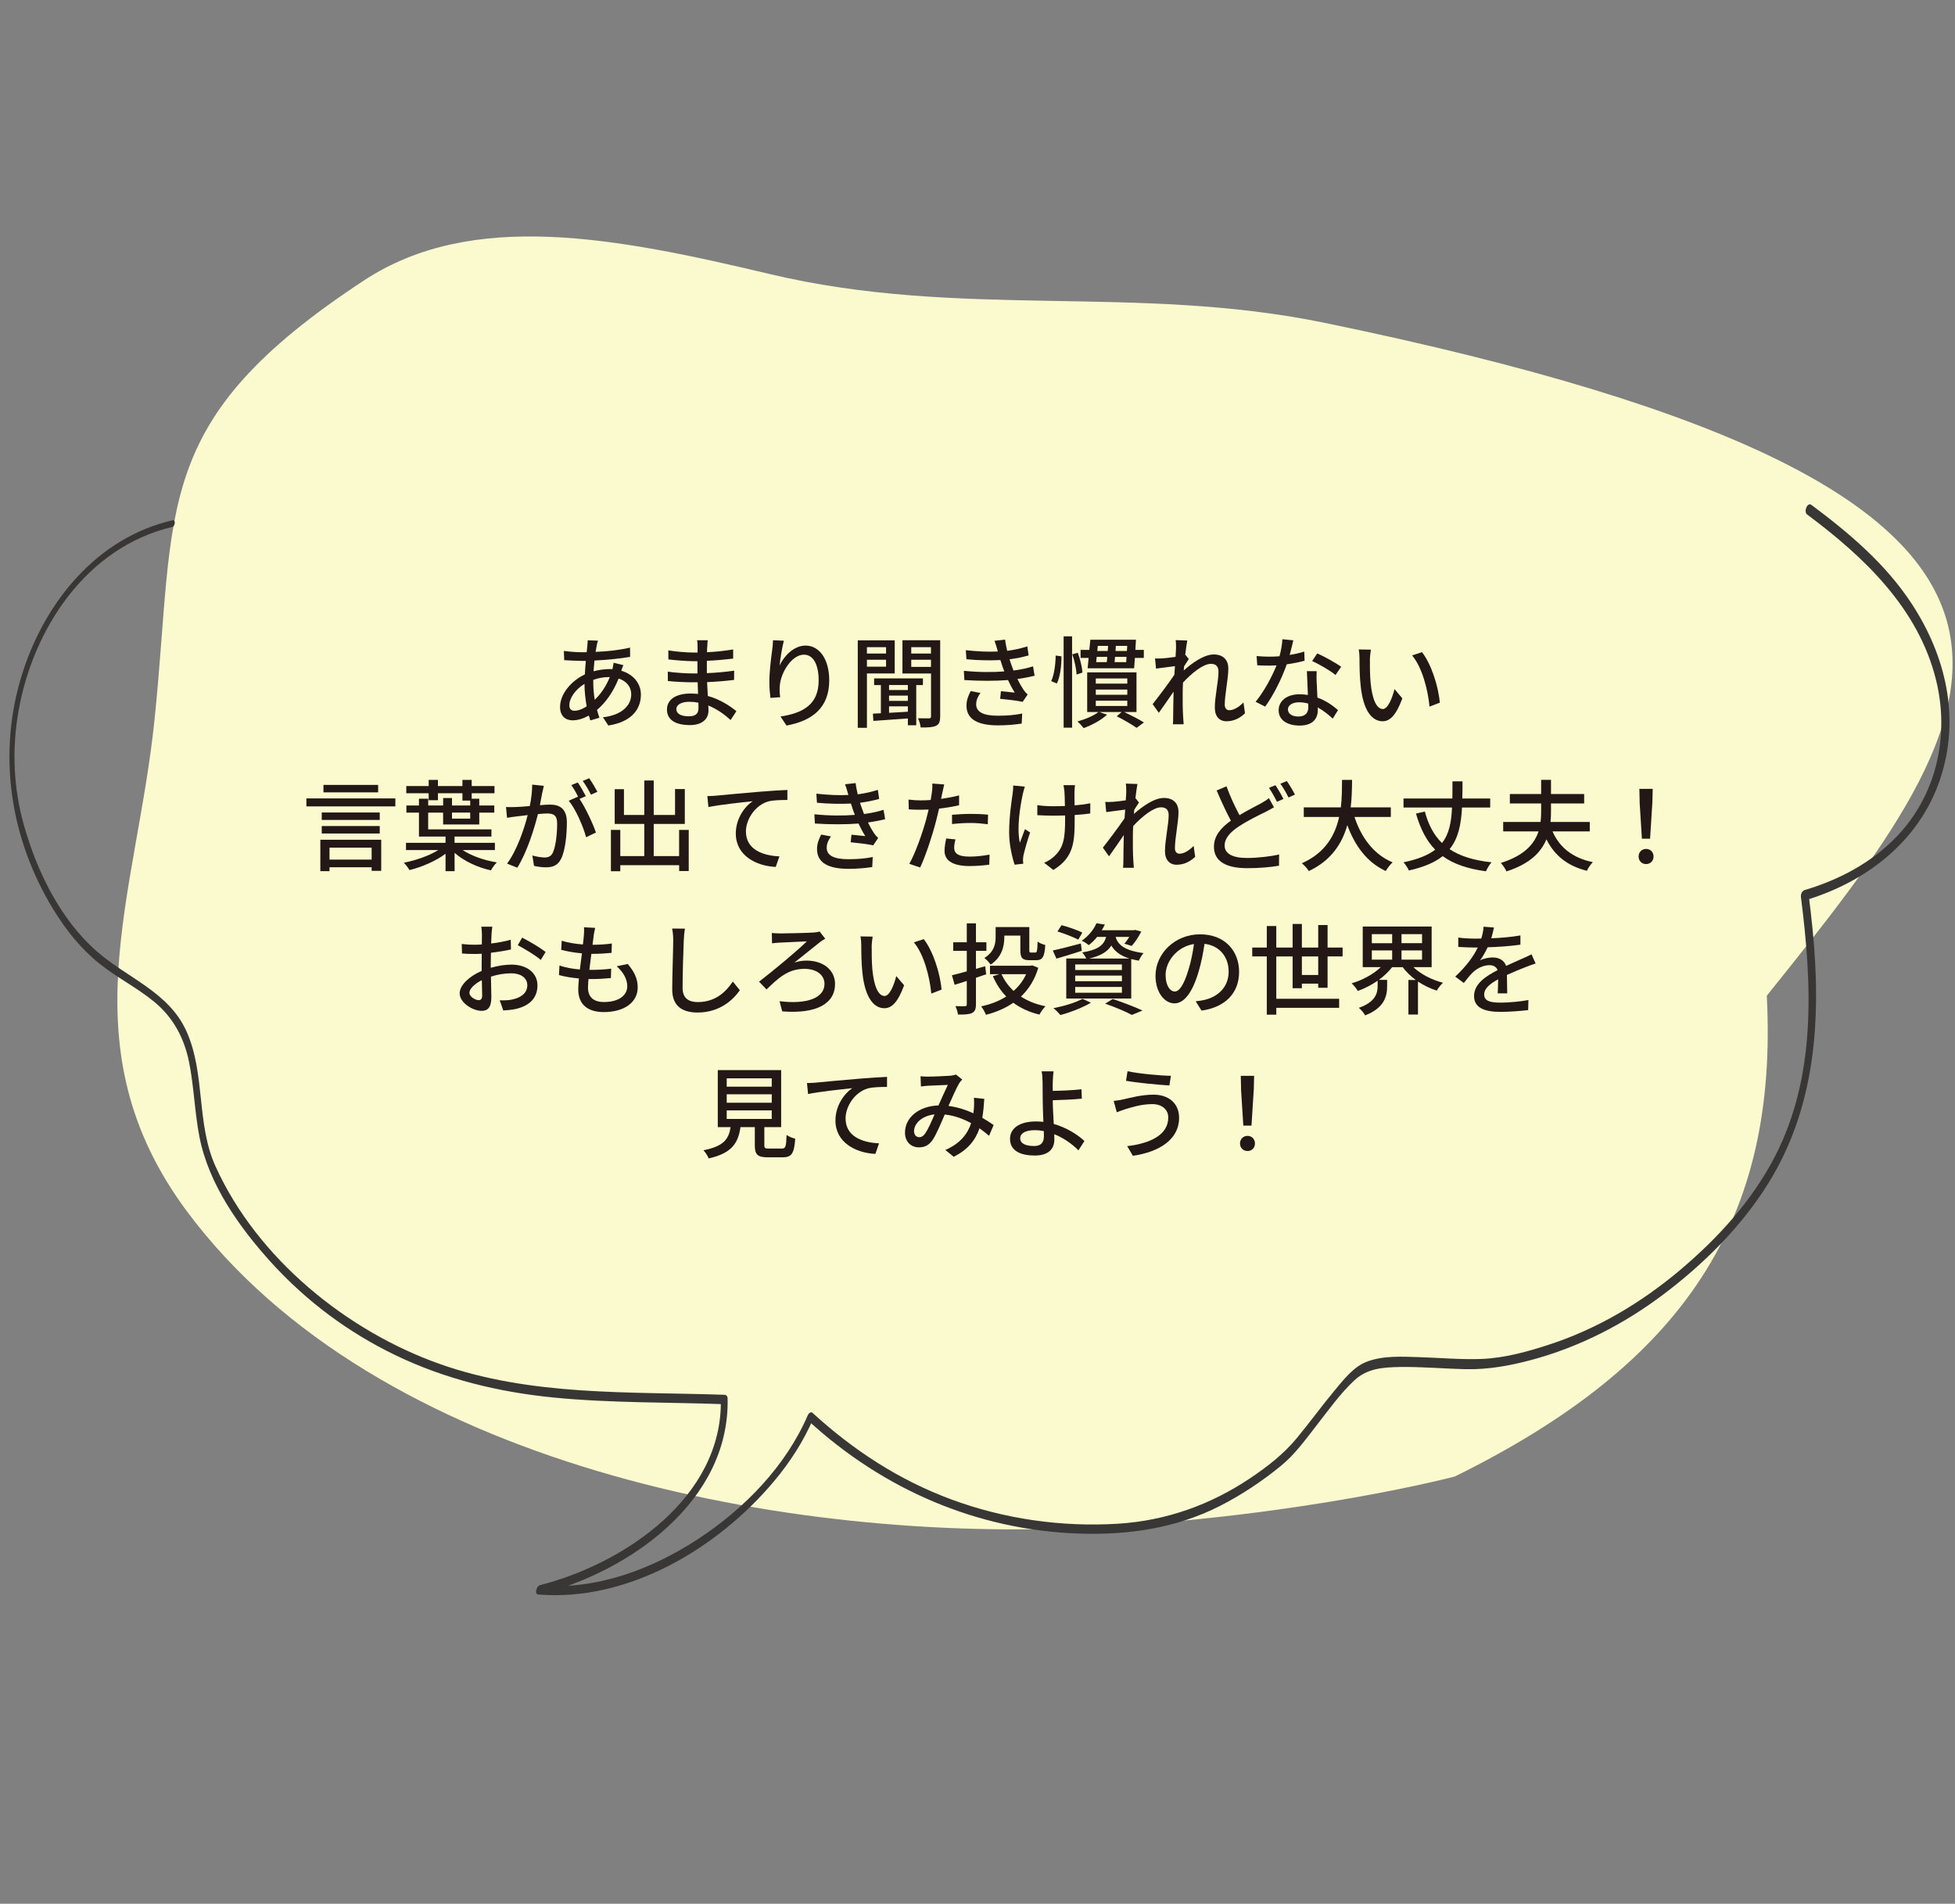 <?xml version="1.0" encoding="UTF-8"?><svg id="_レイヤー_1" xmlns="http://www.w3.org/2000/svg" viewBox="0 0 490.48 477.66"><rect x="0" y="0" width="490.48" height="477.66" fill="#808080" stroke="none"/><path d="M274.66,383.2c-76.52,4.15-180.17-15.3-227.74-79.24-30.59-41.12-12.66-79.1-8.11-123.77,5.42-53.17-1.25-74.54,52.53-109.84,27.12-17.8,63.06-10.79,101.77-1.59,47.91,11.39,91.7,2.45,139.21,12.24,209.63,43.2,168.75,96.89,110.94,168.83,2.91,55.88-20.24,92.05-78.28,120.64,0,0-37.11,9.84-90.32,12.73Z" style="fill:#fbf9ce; stroke-width:0px;"/><path d="M43.33,130.53c-18.94,4.36-31.95,20.36-37.67,38.26-6.43,20.08-3.23,41.48,7.73,59.41,3.13,5.12,6.93,9.9,11.64,13.65,4.36,3.48,9.41,5.99,13.71,9.55,4.75,3.93,7.47,9.06,8.69,15.06s1.4,12.55,2.6,18.75c2.31,11.93,10.06,22.8,18.08,31.63,8.77,9.64,19.21,17.44,30.94,23.11,12.57,6.08,26.09,9.36,39.95,10.71,14.16,1.39,28.42,1.15,42.63,1.66l-.78-1.07c.4,24.42-24.14,41.05-45.44,46.5-.76.2-1.45,2.23-.36,2.32,22.56,1.88,45.12-11.66,59.19-28.47,3.96-4.73,7.33-9.95,9.78-15.61l-1.14.55c18.75,17.18,42.18,27.34,67.68,28.24,12.32.44,24.44-1.29,35.52-6.93,5.41-2.76,10.58-6.21,15.28-10.05,3.45-2.81,6.16-6.58,8.88-10.07,3.03-3.88,5.94-8.01,9.55-11.39,3.23-3.02,7.26-3.28,11.52-3.35,5.52-.08,11.03.44,16.55.55s10.94-.87,16.35-2.32c12.05-3.24,23.21-8.97,33.15-16.47,10.13-7.65,19.44-16.9,26.19-27.7,12.05-19.27,13.38-41.58,11.22-63.66-.3-3.09-.66-6.17-1.05-9.25l-1.02,1.81c15.37-4.55,28.76-14.78,34.01-30.34s1.38-31.15-7.04-44.05c-6.55-10.04-15.67-17.76-25.19-24.86-1.06-.79-2.03,1.69-1.1,2.39,14.32,10.67,27.91,23.56,32.34,41.51,3.45,13.98.16,28.92-9.96,39.39-6.25,6.47-14.34,10.76-22.91,13.3-.75.22-1.12,1.06-1.02,1.81,2.78,21.91,3.9,44.83-6.52,65.05-5.76,11.17-14.4,20.61-23.97,28.65-9.63,8.09-20.57,14.6-32.56,18.53-5.46,1.79-11.33,3.42-17.1,3.64-5.17.2-10.35-.29-15.51-.45-4.31-.13-9.2-.44-13.31,1.16-3.35,1.3-5.85,4.59-8.08,7.26-3.23,3.88-6.19,7.98-9.41,11.87-3.38,4.08-7.39,7.18-11.79,10.13-9.99,6.68-21.08,10.62-33.1,11.37-14.1.88-28.52-1.18-41.77-6.08s-24.68-12.43-34.88-21.75c-.42-.38-.99.2-1.14.55-5.54,12.84-15.92,23.49-27.51,31.09-11.58,7.59-25.53,12.86-39.55,11.66l-.36,2.32c22.56-5.72,47.73-23.31,47.28-49.07,0-.53-.17-1.05-.78-1.07-24.02-.82-48.57.4-71.58-7.78s-45.58-26.25-56.13-49.56c-4.84-10.69-2.49-23.13-7.25-33.8-4.44-9.96-14.9-13.4-22.6-20.19-9.12-8.03-14.91-19.96-18.18-31.48-2.64-9.29-3.07-18.97-1.43-28.49,3.6-20.87,17.05-41.35,38.63-46.45.72-.17.9-1.86.1-1.67h0Z" style="fill:#383736; stroke-width:0px;"/><path d="M149.72,161.91c-.1.47-.2,1.05-.3,1.65,3.12-.12,6-.45,8.65-1.07l.02,2.32c-2.52.45-5.87.77-8.95.92-.08.85-.15,1.77-.23,2.7,1.32-.35,2.75-.55,4-.55.25,0,.5,0,.73.03.12-.45.25-1.2.3-1.62l2.45.6c-.15.32-.35.95-.52,1.4,3.02.9,4.92,3.17,4.92,6,0,3.57-2.22,6.82-8.17,7.75l-1.35-2.07c4.65-.52,7.1-2.9,7.1-5.77,0-1.75-1.1-3.3-3.17-3.95-1.37,3.47-3.4,6.2-5.42,7.87.18.7.4,1.35.6,1.97l-2.27.67c-.12-.38-.25-.77-.38-1.22-1.3.72-2.72,1.2-4.07,1.2-1.72,0-3.15-1.05-3.15-3.35,0-3.22,2.75-6.55,6.22-8.17.05-1.15.15-2.32.25-3.4h-1.23c-1.17,0-3.12-.12-4.2-.18l-.08-2.32c.88.15,3.07.33,4.35.33h1.37c.05-.62.12-1.17.17-1.67.05-.45.08-.97.08-1.32l2.57.08c-.12.37-.22.82-.3,1.2ZM144.17,178.33c.85,0,1.92-.38,3.02-1.1-.32-1.77-.55-3.8-.55-5.65-2.22,1.35-3.8,3.55-3.8,5.35,0,.92.42,1.4,1.32,1.4ZM149.22,175.58c1.45-1.42,2.8-3.25,3.77-5.7h-.18c-1.52,0-2.87.3-3.97.7v.6c0,1.6.15,3.05.37,4.4Z" style="fill:#231815; stroke-width:0px;"/><path d="M177.42,162.33c-.02.3-.02.77-.05,1.32,2.15-.1,4.35-.33,6.57-.7v2.3c-1.85.22-4.17.45-6.6.55v3.1c2.47-.1,4.67-.32,6.85-.62l-.02,2.32c-2.3.27-4.37.45-6.77.55.05,1.15.12,2.35.18,3.47,3.25.9,5.72,2.65,7.17,3.82l-1.45,2.22c-1.42-1.3-3.32-2.72-5.6-3.65.03.52.05.95.05,1.3,0,1.9-1.38,3.62-4.65,3.62-3.75,0-5.77-1.4-5.77-3.9s2.22-4.02,5.95-4.02c.65,0,1.25.05,1.85.1-.02-.97-.07-2-.1-2.92h-1.37c-1.6,0-4.37-.12-6.1-.32l-.02-2.35c1.7.27,4.65.45,6.17.45h1.27v-3.07h-1.02c-1.65,0-4.65-.25-6.27-.45l-.02-2.27c1.67.3,4.67.55,6.27.55h1.07v-1.52c0-.42-.02-1.17-.12-1.57h2.67c-.05.45-.1,1-.12,1.7ZM172.77,179.73c1.4,0,2.47-.42,2.47-2.02,0-.35,0-.85-.02-1.4-.73-.15-1.5-.23-2.27-.23-2.12,0-3.27.82-3.27,1.82,0,1.07.95,1.82,3.1,1.82Z" style="fill:#231815; stroke-width:0px;"/><path d="M195.6,166.93c1.1-2.27,3.5-4.95,6.52-4.95,3.4,0,5.92,3.35,5.92,8.72,0,6.97-4.35,10.17-10.72,11.35l-1.5-2.27c5.47-.85,9.57-2.87,9.57-9.07,0-3.9-1.32-6.45-3.7-6.45-3.05,0-5.82,4.5-6.05,7.8-.08.82-.08,1.67.1,2.87l-2.45.18c-.12-.95-.27-2.4-.27-4.05,0-2.35.4-5.77.72-8.05.12-.85.18-1.67.2-2.37l2.72.12c-.42,1.57-.92,4.6-1.07,6.17Z" style="fill:#231815; stroke-width:0px;"/><path d="M217.5,168.96v13.65h-2.3v-21.94h9.27v8.3h-6.97ZM217.5,162.38v1.6h4.8v-1.6h-4.8ZM222.3,167.28v-1.75h-4.8v1.75h4.8ZM229.87,171.88v10.1h-2.1v-1.72c-3.15.23-6.3.45-8.65.62l-.12-1.82c.6-.02,1.27-.05,2-.1v-7.07h-1.7v-1.67h12.25v1.67h-1.67ZM227.77,171.88h-4.72v1.25h4.72v-1.25ZM227.77,174.53h-4.72v1.32h4.72v-1.32ZM223.05,178.85c1.5-.08,3.1-.18,4.72-.27v-1.35h-4.72v1.62ZM235.87,179.78c0,1.25-.23,1.92-1.02,2.32-.8.38-2.02.45-3.87.42-.05-.62-.35-1.67-.67-2.3,1.2.02,2.42.02,2.8.02.35-.02.47-.15.47-.5v-10.75h-7.17v-8.35h9.47v19.12ZM228.62,162.38v1.6h4.95v-1.6h-4.95ZM233.57,167.33v-1.8h-4.95v1.8h4.95Z" style="fill:#231815; stroke-width:0px;"/><path d="M249.5,160.78l2.67-.3c.1.92.3,1.87.52,2.82,1.75-.23,3.45-.6,5.05-1.12l.33,2.27c-1.4.4-3.1.75-4.8.97.17.52.33,1.02.5,1.47.15.42.33.88.5,1.35,2.05-.25,3.7-.67,4.9-1.05l.4,2.35c-1.2.3-2.67.6-4.32.82.47.97,1,1.9,1.55,2.72.3.45.62.8,1.02,1.17l-1.25,1.85c-1.4-.32-3.9-.6-5.65-.77l.2-1.9c1.2.12,2.7.27,3.47.35-.65-1.02-1.22-2.1-1.7-3.15-3.05.25-7.12.25-10.95,0l-.12-2.32c3.75.38,7.32.38,10.15.15-.15-.38-.3-.75-.42-1.1-.22-.65-.4-1.23-.57-1.75-2.4.12-5.4.1-8.52-.2l-.15-2.27c2.97.32,5.7.45,8.05.32-.03-.07-.05-.15-.08-.22-.22-.8-.47-1.65-.78-2.47ZM244.9,176.68c0,1.97,1.8,2.9,5.45,2.9,2.35,0,4.3-.17,6.1-.55l-.12,2.52c-1.75.27-3.85.45-5.95.45-4.95,0-7.85-1.47-7.9-4.85-.02-1.5.47-2.62,1.05-3.75l2.45.47c-.6.85-1.07,1.72-1.07,2.8Z" style="fill:#231815; stroke-width:0px;"/><path d="M266.3,164.68c.02,2.25-.3,5.1-1.15,6.82l-1.42-.6c.75-1.55,1.1-4.27,1.12-6.42l1.45.2ZM266.85,159.66h2.12v22.92h-2.12v-22.92ZM270.4,163.78c.62,1.65,1.1,3.72,1.17,4.97l-1.47.5c-.05-1.3-.5-3.42-1.08-5.07l1.38-.4ZM282.05,178.65c1.77.85,3.75,1.87,4.95,2.62l-1.85,1.35c-1.15-.8-3.15-2-4.97-2.9l1.22-1.07h-5.62l1.95.67c-1.45,1.38-3.82,2.62-5.85,3.37-.35-.45-1.1-1.3-1.57-1.67,1.97-.55,4.05-1.4,5.27-2.37h-2.82v-9.95h12.37v9.95h-3.07ZM273.12,165.08h-2.02v-2.02h2.2l.25-2.55h11.45l-.15,2.55h2.12v2.02h-2.25l-.18,2.6h-11.67l.25-2.6ZM274.92,171.53h7.9v-1.3h-7.9v1.3ZM274.92,174.33h7.9v-1.32h-7.9v1.32ZM274.92,177.13h7.9v-1.32h-7.9v1.32ZM275.02,166.13h2.65c.05-.4.1-.85.12-1.32h-2.65l-.12,1.32ZM275.42,162.06l-.12,1.27h2.62c.02-.42.05-.85.08-1.27h-2.58ZM282.55,166.13l.07-1.32h-2.87c-.05.48-.1.92-.12,1.32h2.92ZM282.8,162.06h-2.85l-.08,1.27h2.85l.08-1.27Z" style="fill:#231815; stroke-width:0px;"/><path d="M294.97,160.61l2.9.1c-.12.65-.33,1.97-.52,3.62l.07-.02.83,1.05c-.3.45-.77,1.17-1.17,1.8-.02.35-.05.7-.1,1.07,1.97-1.77,5.05-4.02,7.52-4.02s3.67,1.45,3.67,3.52c0,2.52-.9,6.55-.9,9.12,0,.75.38,1.35,1.15,1.35,1.07,0,2.32-.7,3.55-1.95l.38,2.72c-1.27,1.22-2.8,2-4.65,2-1.75,0-2.92-1.2-2.92-3.42,0-2.75.92-6.67.92-9.02,0-1.37-.7-1.97-1.9-1.97-1.95,0-4.82,2.35-7,4.7-.05.9-.08,1.77-.08,2.55,0,2.17-.03,3.95.12,6.22.02.45.08,1.17.12,1.7h-2.7c.05-.52.07-1.25.07-1.65.03-2.35.03-3.77.1-6.55-1.17,1.72-2.65,3.87-3.7,5.32l-1.55-2.17c1.38-1.75,4.1-5.35,5.45-7.37.05-.72.1-1.45.15-2.17-1.17.15-3.25.42-4.75.62l-.25-2.55c.62.03,1.15.03,1.88-.02.77-.05,2.07-.2,3.27-.38.07-1.07.12-1.9.12-2.17,0-.65,0-1.35-.1-2.02Z" style="fill:#231815; stroke-width:0px;"/><path d="M323.55,164.33c1.27-.2,2.52-.48,3.67-.85l.08,2.3c-1.25.35-2.8.67-4.47.9-1.22,3.52-3.4,7.87-5.42,10.62l-2.4-1.22c2.05-2.45,4.12-6.3,5.25-9.12-.62.03-1.22.05-1.83.05-.95,0-2-.02-3-.08l-.17-2.32c.97.1,2.17.15,3.17.15.83,0,1.7-.02,2.58-.1.37-1.4.67-2.95.72-4.27l2.75.27c-.2.88-.55,2.27-.92,3.67ZM330.35,171.33c.02.82.1,2.27.17,3.7,2.15.77,3.9,2.02,5.17,3.15l-1.33,2.12c-.97-.9-2.25-1.97-3.75-2.8v.7c0,2.12-1.27,3.85-4.57,3.85-2.9,0-5.25-1.25-5.25-3.85,0-2.35,2.12-4,5.22-4,.75,0,1.45.07,2.12.17-.07-1.97-.2-4.32-.25-5.97h2.45c-.05,1.05-.03,1.92,0,2.92ZM325.72,179.78c1.9,0,2.52-1.05,2.52-2.4,0-.23,0-.52-.03-.85-.72-.2-1.5-.32-2.32-.32-1.65,0-2.77.75-2.77,1.77s.9,1.8,2.6,1.8ZM329.2,165.86l1.28-1.92c1.8.8,4.75,2.45,6,3.35l-1.42,2.07c-1.37-1.15-4.15-2.72-5.85-3.5Z" style="fill:#231815; stroke-width:0px;"/><path d="M343.7,165.71c-.03,1.57,0,3.67.17,5.62.38,3.92,1.4,6.57,3.07,6.57,1.25,0,2.35-2.72,2.92-5l1.97,2.32c-1.58,4.27-3.12,5.75-4.95,5.75-2.52,0-4.85-2.4-5.52-8.97-.25-2.2-.28-5.2-.28-6.7,0-.62-.05-1.67-.2-2.35l3.05.05c-.12.72-.25,2.02-.25,2.7ZM361.22,176.3l-2.57,1c-.42-4.3-1.85-9.85-4.37-12.85l2.47-.82c2.3,2.9,4.15,8.62,4.47,12.67Z" style="fill:#231815; stroke-width:0px;"/><path d="M99.19,200.33v2h-22.32v-2h22.32ZM80.37,210.7h15.27v7.8h-2.4v-.9h-10.57v.98h-2.3v-7.87ZM95.27,205.73h-14.55v-1.87h14.55v1.87ZM80.72,207.26h14.55v1.87h-14.55v-1.87ZM94.87,198.81h-13.72v-1.87h13.72v1.87ZM82.67,212.68v3h10.57v-3h-10.57Z" style="fill:#231815; stroke-width:0px;"/><path d="M116.07,213.28c2.2,1.47,5.45,2.6,8.57,3.1-.5.5-1.17,1.4-1.47,2-3.32-.72-6.77-2.32-9.12-4.4v4.6h-2.27v-4.37c-2.42,1.82-5.97,3.35-9.05,4.1-.3-.55-.95-1.38-1.42-1.85,3-.58,6.37-1.75,8.65-3.17h-8.1v-1.82h9.92v-1.57h-6.67v-6h-3.15v-1.8h3.15v-1.7h2.32v1.7h3.75v-1.87h2.22v1.87h4.57v-1.22h-1.95v-1.85h-6.15v1.75h-2.32v-1.75h-5.62v-1.8h5.62v-1.55h2.32v1.55h6.15v-1.55h2.32v1.55h5.72v1.8h-5.72v1.37h1.9v1.7h3.77v1.8h-3.77v2.97h-9.07v-2.97h-3.75v4.2h15.87v1.8h-9.25v1.57h10.12v1.82h-8.1ZM113.4,203.88v1.52h4.57v-1.52h-4.57Z" style="fill:#231815; stroke-width:0px;"/><path d="M136.05,198.88c-.15.77-.38,1.97-.6,3.15,1.02-.1,1.95-.15,2.52-.15,2.4,0,4.25.98,4.25,4.47,0,2.95-.38,6.97-1.42,9.07-.82,1.72-2.12,2.2-3.85,2.2-.97,0-2.15-.17-2.97-.37l-.42-2.6c1.02.3,2.37.5,3.07.5.87,0,1.57-.23,2.05-1.17.75-1.57,1.1-4.75,1.1-7.35,0-2.15-.97-2.52-2.55-2.52-.52,0-1.35.05-2.27.15-.92,3.67-2.7,9.45-5.17,13.45l-2.57-1.02c2.5-3.37,4.3-8.77,5.17-12.17-1.12.12-2.15.25-2.72.32-.62.08-1.8.23-2.47.35l-.25-2.7c.82.05,1.57.02,2.42,0,.8-.02,2.15-.12,3.55-.25.37-1.85.6-3.75.6-5.37l2.92.3c-.12.52-.25,1.17-.38,1.72ZM146.99,199.76l-1.6.68c1.52,2.25,3.4,6.3,4.12,8.45l-2.47,1.17c-.7-2.67-2.6-7.05-4.35-9.15l2.32-1.02c.02.05.07.1.1.15-.47-.97-1.17-2.22-1.77-3.05l1.62-.67c.62.9,1.52,2.47,2.02,3.45ZM149.89,198.66l-1.62.73c-.55-1.07-1.35-2.5-2.07-3.45l1.62-.67c.65.92,1.6,2.5,2.07,3.4Z" style="fill:#231815; stroke-width:0px;"/><path d="M172.79,208.23v10.32h-2.4v-1.47h-14.77v1.52h-2.35v-10.37h2.35v6.57h6.02v-8.07h-7.42v-8.72h2.32v6.47h5.1v-8.65h2.37v8.65h5.35v-6.5h2.45v8.75h-7.8v8.07h6.37v-6.57h2.4Z" style="fill:#231815; stroke-width:0px;"/><path d="M179.77,199.63c1.82-.18,6.27-.6,10.87-.98,2.67-.23,5.17-.38,6.9-.45v2.52c-1.38,0-3.55.02-4.85.38-3.32,1-5.55,4.55-5.55,7.52,0,4.55,4.25,6.07,8.4,6.25l-.92,2.65c-4.9-.23-10.02-2.85-10.02-8.37,0-3.75,2.22-6.8,4.25-8.12-2.52.27-8.35.88-11.12,1.47l-.27-2.75c.97-.02,1.85-.07,2.32-.12Z" style="fill:#231815; stroke-width:0px;"/><path d="M212,196.78l2.67-.3c.1.92.3,1.87.52,2.82,1.75-.23,3.45-.6,5.05-1.12l.33,2.27c-1.4.4-3.1.75-4.8.97.17.52.32,1.02.5,1.47.15.42.33.88.5,1.35,2.05-.25,3.7-.67,4.9-1.05l.4,2.35c-1.2.3-2.67.6-4.32.82.47.97,1,1.9,1.55,2.72.3.45.62.8,1.02,1.17l-1.25,1.85c-1.4-.32-3.9-.6-5.65-.77l.2-1.9c1.2.12,2.7.27,3.47.35-.65-1.02-1.22-2.1-1.7-3.15-3.05.25-7.12.25-10.95,0l-.12-2.32c3.75.38,7.32.38,10.15.15-.15-.38-.3-.75-.42-1.1-.23-.65-.4-1.23-.57-1.75-2.4.12-5.4.1-8.52-.2l-.15-2.27c2.97.32,5.7.45,8.05.32-.02-.07-.05-.15-.08-.22-.22-.8-.47-1.65-.77-2.47ZM207.4,212.68c0,1.97,1.8,2.9,5.45,2.9,2.35,0,4.3-.17,6.1-.55l-.12,2.52c-1.75.27-3.85.45-5.95.45-4.95,0-7.85-1.47-7.9-4.85-.02-1.5.47-2.62,1.05-3.75l2.45.47c-.6.85-1.07,1.72-1.07,2.8Z" style="fill:#231815; stroke-width:0px;"/><path d="M236.4,198.98c-.08.42-.17.92-.3,1.47,1.52-.23,3.07-.5,4.52-.88v2.47c-1.57.37-3.32.65-5.02.85-.25,1.07-.52,2.22-.8,3.27-.9,3.52-2.6,8.67-3.95,11.5l-2.72-.92c1.47-2.55,3.3-7.7,4.25-11.2.2-.77.4-1.6.6-2.42-.72.02-1.4.05-2.02.05-1.15,0-2.07-.02-2.97-.1l-.05-2.45c1.23.15,2.1.2,3.05.2.77,0,1.62-.02,2.5-.1.12-.75.25-1.4.3-1.87.12-.77.15-1.7.1-2.25l3,.22c-.15.62-.38,1.65-.48,2.15ZM239.4,212.78c0,1.12.68,2.15,3.87,2.15,1.65,0,3.35-.2,5-.5l-.08,2.52c-1.37.18-3.05.35-4.95.35-4.07,0-6.27-1.32-6.27-3.8,0-1.05.2-2.1.42-3.12l2.32.23c-.2.77-.33,1.55-.33,2.17ZM243.52,204.21c1.45,0,2.95.05,4.37.2l-.07,2.4c-1.28-.17-2.75-.32-4.25-.32-1.62,0-3.15.1-4.72.27v-2.32c1.35-.12,3.07-.23,4.67-.23Z" style="fill:#231815; stroke-width:0px;"/><path d="M256.62,199.16c-.7,3.27-1.58,8.65-.75,12.3.33-.92.85-2.32,1.27-3.42l1.3.83c-.67,1.9-1.37,4.45-1.67,5.75-.07.38-.12.9-.12,1.17,0,.25.05.62.08.92l-2.17.25c-.53-1.52-1.38-4.9-1.38-8,0-4.1.6-7.92.9-10,.1-.62.12-1.35.12-1.87l2.92.27c-.17.52-.38,1.32-.5,1.8ZM269.57,198.56c-.02.55,0,2.02.03,3.52,1.45-.12,2.82-.3,3.95-.52l-.03,2.55c-1.07.15-2.45.3-3.9.38v.97c0,5.8-.2,9.67-5.35,12.82l-2.3-1.8c.88-.35,2-1.05,2.65-1.75,2.32-2.17,2.6-4.75,2.6-9.3v-.82c-1.03.02-2.05.05-3.02.05-1.15,0-2.8-.07-3.95-.12v-2.52c1.12.18,2.57.27,3.92.27.95,0,1.97-.02,3-.05-.02-1.52-.07-3.02-.12-3.67-.05-.57-.17-1.2-.25-1.57h2.9c-.07.45-.1,1-.12,1.57Z" style="fill:#231815; stroke-width:0px;"/><path d="M282.47,196.61l2.9.1c-.12.65-.33,1.97-.52,3.62l.07-.02.83,1.05c-.3.45-.77,1.17-1.17,1.8-.02.35-.05.7-.1,1.07,1.97-1.77,5.05-4.02,7.52-4.02s3.67,1.45,3.67,3.52c0,2.52-.9,6.55-.9,9.12,0,.75.38,1.35,1.15,1.35,1.07,0,2.32-.7,3.55-1.95l.38,2.72c-1.27,1.22-2.8,2-4.65,2-1.75,0-2.92-1.2-2.92-3.42,0-2.75.92-6.67.92-9.02,0-1.37-.7-1.97-1.9-1.97-1.95,0-4.82,2.35-7,4.7-.05.9-.08,1.77-.08,2.55,0,2.17-.03,3.95.12,6.22.02.45.08,1.17.12,1.7h-2.7c.05-.52.08-1.25.08-1.65.03-2.35.03-3.77.1-6.55-1.17,1.72-2.65,3.87-3.7,5.32l-1.55-2.17c1.38-1.75,4.1-5.35,5.45-7.37.05-.72.1-1.45.15-2.17-1.17.15-3.25.42-4.75.62l-.25-2.55c.62.03,1.15.03,1.88-.02.77-.05,2.07-.2,3.27-.38.08-1.07.12-1.9.12-2.17,0-.65,0-1.35-.1-2.02Z" style="fill:#231815; stroke-width:0px;"/><path d="M310.97,204.53c2.05-1.25,4.1-2.25,5.37-2.95.83-.47,1.45-.85,2.02-1.32l1.25,2.3c-.65.4-1.35.75-2.15,1.17-1.65.82-4.25,2.05-6.62,3.6-2.2,1.45-3.6,3-3.6,4.82,0,1.97,1.87,3.12,5.6,3.12,2.65,0,6-.38,8.07-.88l-.03,2.82c-2,.35-4.77.62-7.95.62-4.82,0-8.37-1.4-8.37-5.4,0-2.65,1.7-4.7,4.25-6.52-1.15-2.1-2.42-4.9-3.57-7.57l2.47-1.05c.97,2.7,2.2,5.25,3.25,7.22ZM321.99,200.46l-1.62.72c-.5-1.02-1.33-2.52-2-3.5l1.62-.67c.62.92,1.52,2.47,2,3.45ZM324.89,199.36l-1.62.73c-.52-1.07-1.35-2.52-2.05-3.45l1.62-.67c.65.92,1.6,2.5,2.05,3.4Z" style="fill:#231815; stroke-width:0px;"/><path d="M339.82,204.98c1.7,5.2,4.85,9.42,9.57,11.4-.57.5-1.35,1.47-1.72,2.17-4.67-2.17-7.7-6.22-9.65-11.52-1.27,4.52-3.97,8.85-9.65,11.52-.38-.62-1.12-1.45-1.77-1.95,5.95-2.6,8.37-7.1,9.37-11.62h-8.87v-2.4h9.3c.3-2.5.28-4.9.3-6.9h2.52c-.03,2.02-.05,4.42-.35,6.9h10.07v2.4h-9.12Z" style="fill:#231815; stroke-width:0px;"/><path d="M366.8,202.61c-.23,4.25-.92,7.75-3.12,10.45,2.62,1.75,6.05,2.82,10.52,3.3-.5.55-1.1,1.57-1.4,2.25-4.65-.62-8.15-1.85-10.85-3.8-1.95,1.55-4.67,2.75-8.5,3.6-.23-.62-.85-1.52-1.33-2.05,3.62-.75,6.17-1.8,7.95-3.17-2.22-2.27-3.72-5.25-4.82-9.05l2.22-.52c.88,3.3,2.25,5.9,4.3,7.9,1.8-2.27,2.35-5.2,2.52-8.9h-12.17v-2.27h12.25c.03-1.35.03-2.77.03-4.3h2.52c0,1.5,0,2.92-.05,4.3h7v2.27h-7.07Z" style="fill:#231815; stroke-width:0px;"/><path d="M389.5,208.6c1.75,4,5.02,6.67,10.12,7.72-.5.5-1.2,1.5-1.5,2.17-4.95-1.25-8.12-3.87-10.15-7.9-1.35,3.27-4.17,6.17-10.02,8.05-.25-.6-.95-1.65-1.42-2.12,5.92-1.85,8.42-4.77,9.47-7.92h-8.87v-2.37h9.37c.12-.9.15-1.82.15-2.72v-1.92h-7.85v-2.37h7.85v-3.55h2.47v3.55h8.32v2.37h-8.32v1.92c0,.9-.02,1.82-.12,2.72h9.85v2.37h-9.35Z" style="fill:#231815; stroke-width:0px;"/><path d="M411.1,214.9c0-1.12.83-1.9,1.88-1.9s1.87.77,1.87,1.9-.82,1.9-1.87,1.9-1.88-.77-1.88-1.9ZM411.37,201.23l-.08-3.3h3.35l-.08,3.3-.58,9.2h-2.05l-.58-9.2Z" style="fill:#231815; stroke-width:0px;"/><path d="M123.32,234.43c-.03.6-.05,1.4-.1,2.3,1.75-.2,3.55-.55,4.92-.95l.05,2.45c-1.45.32-3.3.62-5.02.82-.02,1-.05,2-.05,2.9v.88c1.82-.53,3.67-.8,5.2-.8,3.72,0,6.52,2,6.52,5.2,0,2.97-1.72,5.05-5.4,5.92-1.12.25-2.25.32-3.17.38l-.9-2.55c1,.03,2.07.03,3-.17,2.1-.4,3.92-1.5,3.92-3.6,0-1.92-1.72-3-4-3-1.75,0-3.47.3-5.12.83.03,2.07.1,4.17.1,5.17,0,2.65-.97,3.42-2.45,3.42-2.17,0-5.5-2-5.5-4.4,0-2.12,2.57-4.35,5.52-5.62v-1.55c0-.88,0-1.82.02-2.77-.62.05-1.17.07-1.65.07-1.52,0-2.47-.05-3.3-.12l-.07-2.4c1.42.18,2.4.2,3.32.2.52,0,1.1-.02,1.72-.08,0-1.12.03-2.02.03-2.47,0-.52-.08-1.52-.15-1.97h2.75c-.07.48-.15,1.32-.2,1.92ZM120.12,250.95c.5,0,.85-.32.85-1.15s-.05-2.25-.08-3.87c-1.82.9-3.12,2.17-3.12,3.17s1.5,1.85,2.35,1.85ZM136.89,238.86l-1.22,2c-1.2-1.1-4.2-2.87-5.77-3.7l1.1-1.9c1.85.92,4.65,2.62,5.9,3.6Z" style="fill:#231815; stroke-width:0px;"/><path d="M148.95,234.78c-.07.55-.17,1.32-.3,2.27,1.85,0,3.52-.12,4.85-.32l-.07,2.35c-1.55.15-2.97.25-5.02.25h-.05c-.18,1.3-.35,2.72-.5,4.02h.35c1.62,0,3.42-.08,5.12-.3l-.07,2.35c-1.52.15-3.05.25-4.67.25h-.95c-.07.87-.12,1.65-.12,2.17,0,2.27,1.32,3.6,4,3.6,3.65,0,5.85-1.62,5.85-3.97,0-1.7-.9-3.45-2.65-5l2.77-.58c1.67,1.97,2.5,3.72,2.5,5.87,0,3.75-3.35,6.2-8.52,6.2-3.62,0-6.4-1.58-6.4-5.72,0-.65.08-1.6.17-2.72-1.82-.15-3.57-.45-5-.85l.12-2.4c1.62.58,3.42.85,5.12,1,.18-1.33.35-2.72.52-4.05-1.8-.15-3.67-.47-5.2-.87l.12-2.3c1.52.5,3.47.8,5.32.95.12-.9.2-1.7.25-2.35.07-1,.07-1.47.02-1.97l2.8.15c-.17.77-.27,1.38-.38,1.97Z" style="fill:#231815; stroke-width:0px;"/><path d="M171.55,235.88c-.12,2.77-.3,8.55-.3,12,0,2.65,1.62,3.55,3.8,3.55,4.37,0,7-2.47,8.8-5.15l1.77,2.17c-1.65,2.38-5.02,5.6-10.62,5.6-3.8,0-6.35-1.62-6.35-5.77,0-3.55.25-10,.25-12.4,0-1.05-.1-2.07-.27-2.9l3.2.02c-.15.92-.25,1.97-.27,2.87Z" style="fill:#231815; stroke-width:0px;"/><path d="M195.47,234.21c1.35,0,7-.12,8.6-.23.47-.02,1.15-.12,1.57-.25l1.4,1.8c-.4.2-.92.57-1.22.77-1.67,1.32-4.42,3.55-6.52,5.22,1.1-.38,2.2-.5,3.05-.5,4.25,0,7.15,2.42,7.15,5.87,0,4.85-4.52,7.57-13.25,6.87l-.67-2.55c6.92.85,11.27-.83,11.27-4.35,0-2.2-1.95-3.77-5.02-3.77-4.12,0-6.57,2.32-9.52,5.17l-1.87-1.95c3.5-2.7,9.92-8.02,11.97-10.12-1.45.05-5.6.25-6.82.32-.6.02-1.37.1-1.9.18l-.05-2.6c.43.05,1.1.1,1.85.1Z" style="fill:#231815; stroke-width:0px;"/><path d="M218.7,237.71c-.02,1.57,0,3.67.17,5.62.38,3.92,1.4,6.57,3.07,6.57,1.25,0,2.35-2.72,2.92-5l1.97,2.32c-1.57,4.27-3.12,5.75-4.95,5.75-2.52,0-4.85-2.4-5.52-8.97-.25-2.2-.28-5.2-.28-6.7,0-.62-.05-1.67-.2-2.35l3.05.05c-.12.72-.25,2.02-.25,2.7ZM236.22,248.3l-2.57,1c-.42-4.3-1.85-9.85-4.37-12.85l2.47-.82c2.3,2.9,4.15,8.62,4.47,12.67Z" style="fill:#231815; stroke-width:0px;"/><path d="M247.42,244.45c-.85.3-1.72.6-2.57.88v6.65c0,1.2-.25,1.82-1,2.2-.7.33-1.77.4-3.5.38-.08-.58-.35-1.52-.65-2.12,1.05.05,2.07.05,2.4.02.32,0,.45-.1.45-.47v-5.87c-1.07.35-2.12.7-3.05.97l-.67-2.4c1-.22,2.3-.57,3.72-.97v-5.15h-3.4v-2.15h3.4v-4.75h2.3v4.75h2.62v2.15h-2.62v4.52l2.32-.65.25,2.02ZM260.49,242.83c-.9,3.02-2.4,5.37-4.35,7.22,1.72,1.12,3.77,1.95,6.15,2.42-.5.52-1.2,1.47-1.52,2.1-2.55-.62-4.72-1.62-6.55-2.97-2,1.38-4.32,2.37-6.85,3.02-.25-.62-.8-1.6-1.22-2.12,2.3-.47,4.45-1.3,6.3-2.47-1.38-1.42-2.5-3.12-3.35-5.1l1.62-.5h-2.35v-2.12h10.17l.43-.1,1.52.62ZM251.97,235.16c0,2.27-.65,5.07-3.45,6.87-.27-.48-1.12-1.35-1.55-1.67,2.45-1.52,2.82-3.55,2.82-5.25v-2.5h8.45v5.72c0,.6.05.67.42.67h1.08c.42,0,.52-.35.58-2.75.45.38,1.32.7,1.92.85-.17,3.02-.72,3.82-2.25,3.82h-1.7c-1.8,0-2.3-.55-2.3-2.57v-3.6h-4.02v.4ZM251.27,244.43c.72,1.6,1.75,3,3.02,4.2,1.33-1.15,2.4-2.55,3.15-4.2h-6.17Z" style="fill:#231815; stroke-width:0px;"/><path d="M271.4,238.56c-2.17.73-4.5,1.4-6.35,1.97l-.92-2.05c1.82-.38,4.47-1.07,7.05-1.75l.22,1.82ZM273.7,251.58c-2.02,1.22-5.15,2.42-7.65,3.1-.4-.45-1.22-1.33-1.75-1.72,2.57-.5,5.55-1.38,7.27-2.35l2.12.97ZM270.52,235.76c-1.17-.62-3.47-1.52-5.22-2.05l1.02-1.57c1.7.42,4.02,1.25,5.22,1.85l-1.02,1.77ZM275.25,235.08c-.6.75-1.3,1.45-2.12,2.07-.42-.4-1.2-.9-1.75-1.12,1.85-1.25,3.07-2.92,3.7-4.37l2.1.32c-.22.48-.47.95-.77,1.42h8.02l.35-.08,1.55.4c-.65,1.3-1.58,2.75-2.42,3.62l-1.83-.57c.42-.45.85-1.07,1.25-1.7h-3.45c.55,1.8,1.95,3.4,7.02,4.07-.42.45-.97,1.32-1.17,1.9-.7-.12-1.35-.27-1.92-.42v9.92h-16.3v-10.05h5.02c-.23-.5-.67-1.17-1.03-1.52,4.02-.65,5.45-1.85,6.02-3.9h-2.27ZM281.47,241.98h-11.72v1.4h11.72v-1.4ZM281.47,244.78h-11.72v1.42h11.72v-1.42ZM281.47,247.63h-11.72v1.45h11.72v-1.45ZM283.39,240.51c-2.5-.77-3.8-1.95-4.57-3.27-.95,1.52-2.6,2.57-5.57,3.27h10.15ZM279.17,250.65c2.67.9,5.67,2.05,7.47,2.9l-2.67,1.1c-1.48-.8-4.1-1.92-6.7-2.82l1.9-1.17Z" style="fill:#231815; stroke-width:0px;"/><path d="M301.45,253.58l-1.47-2.35c.85-.08,1.6-.2,2.22-.35,3.2-.73,6.05-3.07,6.05-7.1,0-3.62-2.2-6.5-6.05-6.97-.35,2.25-.78,4.67-1.5,7.02-1.5,5.1-3.57,7.92-6.05,7.92s-4.75-2.75-4.75-6.92c0-5.6,4.9-10.4,11.17-10.4s9.8,4.2,9.8,9.42-3.35,8.85-9.42,9.72ZM294.72,248.78c1.12,0,2.3-1.62,3.45-5.47.62-1.97,1.08-4.25,1.38-6.45-4.5.72-7.12,4.62-7.12,7.72,0,2.87,1.22,4.2,2.3,4.2Z" style="fill:#231815; stroke-width:0px;"/><path d="M330.72,247.85v-1.05h-4.1v1.15h-2.32v-7.97h-4.1v10.62h15.77v2.27h-15.77v1.72h-2.38v-14.62h-3.65v-2.22h3.65v-5.4h2.38v5.4h4.1v-5.92h2.32v5.92h4.1v-5.65h2.35v5.65h3.77v2.22h-3.77v7.87h-2.35ZM330.72,244.63v-4.65h-4.1v4.65h4.1Z" style="fill:#231815; stroke-width:0px;"/><path d="M354.62,242.68c1.83,1.75,4.57,3.17,7.4,3.9-.52.47-1.22,1.37-1.57,1.97-1.65-.52-3.25-1.32-4.7-2.27v8.27h-2.4v-8.67h1.85c-1.25-.92-2.4-2.02-3.27-3.2h-2.67c-.9,1.15-2.05,2.25-3.32,3.17h2.07v1.6c0,2.38-.6,5.42-5.52,7.32-.28-.6-1.05-1.45-1.58-1.9,4.25-1.47,4.72-3.75,4.72-5.5v-1.3c-1.55,1.07-3.25,1.95-4.97,2.57-.35-.6-1.03-1.45-1.55-1.92,2.67-.77,5.45-2.27,7.3-4.05h-4.52v-10.2h17.29v10.2h-4.55ZM344.17,236.66h5.1v-2.27h-5.1v2.27ZM344.17,240.78h5.1v-2.32h-5.1v2.32ZM356.77,234.38h-5.15v2.27h5.15v-2.27ZM356.77,238.46h-5.15v2.32h5.15v-2.32Z" style="fill:#231815; stroke-width:0px;"/><path d="M374.1,235.43c2.45-.1,5.07-.32,7.35-.72v2.32c-2.45.35-5.52.57-8.22.65-.55,1.17-1.22,2.35-1.92,3.3.82-.48,2.22-.75,3.2-.75,1.57,0,2.87.72,3.35,2.12,1.55-.72,2.82-1.25,4-1.8.85-.37,1.58-.7,2.38-1.1l1.02,2.3c-.72.22-1.8.62-2.55.92-1.27.5-2.9,1.15-4.65,1.95.03,1.42.05,3.42.08,4.62h-2.38c.05-.88.08-2.3.1-3.52-2.15,1.17-3.5,2.33-3.5,3.8,0,1.7,1.62,2.05,4.15,2.05,2.02,0,4.75-.25,6.95-.65l-.07,2.52c-1.8.22-4.7.45-6.95.45-3.72,0-6.62-.88-6.62-3.97s3-5.02,5.9-6.5c-.32-.88-1.12-1.25-2.05-1.25-1.53,0-3.1.8-4.15,1.8-.72.7-1.45,1.62-2.27,2.67l-2.15-1.6c2.92-2.75,4.62-5.17,5.65-7.3h-.72c-1.05,0-2.77-.05-4.17-.15v-2.35c1.32.2,3.1.27,4.3.27.47,0,.97,0,1.47-.02.33-1.02.52-2.07.58-2.97l2.6.2c-.15.7-.35,1.62-.67,2.7Z" style="fill:#231815; stroke-width:0px;"/><path d="M196.12,288.18c.97,0,1.12-.4,1.22-3.42.5.42,1.52.78,2.17.95-.27,3.75-.92,4.67-3.17,4.67h-3.7c-2.62,0-3.27-.7-3.27-3.05v-4.52h-3.6c-.57,3.97-2.12,6.52-7.97,7.85-.22-.6-.85-1.57-1.32-2.05,5.12-1,6.35-2.82,6.82-5.8h-3.22v-14.32h15.9v14.32h-4.22v4.52c0,.75.17.85,1.17.85h3.2ZM182.32,272.66h11.3v-2.1h-11.3v2.1ZM182.32,276.68h11.3v-2.12h-11.3v2.12ZM182.32,280.75h11.3v-2.15h-11.3v2.15Z" style="fill:#231815; stroke-width:0px;"/><path d="M204.77,271.63c1.82-.18,6.27-.6,10.87-.98,2.67-.22,5.17-.38,6.9-.45v2.52c-1.38,0-3.55.02-4.85.38-3.32,1-5.55,4.55-5.55,7.52,0,4.55,4.25,6.07,8.4,6.25l-.92,2.65c-4.9-.23-10.02-2.85-10.02-8.37,0-3.75,2.22-6.8,4.25-8.12-2.52.27-8.35.88-11.12,1.47l-.27-2.75c.97-.02,1.85-.07,2.32-.12Z" style="fill:#231815; stroke-width:0px;"/><path d="M232.92,270.13c1.35,0,4.37-.15,5.47-.22.52-.05,1.07-.15,1.45-.3l1.57,1.25c-.3.3-.55.6-.75.92-.67,1.1-1.7,3.45-2.7,5.7,2.27.3,4.4,1,6.25,1.85.07-.5.12-.97.15-1.42.05-.85.05-1.75-.02-2.47l2.6.27c-.1,1.72-.25,3.32-.5,4.75,1.12.65,2.07,1.27,2.85,1.82l-1.15,2.7c-.72-.62-1.52-1.25-2.4-1.88-1.05,3.07-2.97,5.37-6.47,7.15l-2.1-1.72c3.87-1.65,5.65-4.2,6.47-6.72-1.95-1.07-4.2-1.92-6.62-2.17-.92,2.17-2.07,4.9-3,6.32-.95,1.37-2,1.92-3.47,1.92-2,0-3.5-1.4-3.5-3.7,0-3.77,3.45-6.65,8.4-6.82.82-1.82,1.67-3.77,2.35-5.15-1,.03-3.67.15-4.8.2-.52.03-1.32.1-1.95.2l-.1-2.57c.65.07,1.45.1,1.97.1ZM230.65,285.33c.52,0,.92-.22,1.4-.85.8-1.08,1.62-3.05,2.42-4.87-3.27.35-5.15,2.35-5.15,4.22,0,1,.62,1.5,1.32,1.5Z" style="fill:#231815; stroke-width:0px;"/><path d="M264.12,271.51c-.03.62,0,1.4,0,2.2,2-.03,5.05-.15,7.2-.4l.1,2.35c-2.17.22-5.27.35-7.3.4,0,1.6.15,3.9.25,5.95,3.2.9,5.95,2.65,7.7,4.27l-1.5,2.35c-1.52-1.52-3.65-3.1-6.07-4.05.02.5.02.95.02,1.33,0,2.12-1.2,4.02-4.9,4.02-3.5,0-6.22-1.12-6.22-4.2,0-2.42,2.1-4.35,6.52-4.35.62,0,1.25.05,1.85.1-.08-1.97-.17-4.2-.17-5.62s-.03-3.27-.03-4.35c-.02-1.05-.1-2.15-.25-2.7h3c-.1.62-.17,1.85-.2,2.7ZM259.4,287.55c1.72,0,2.5-.8,2.5-2.5,0-.32,0-.75-.02-1.25-.75-.15-1.5-.23-2.28-.23-2.32,0-3.65.78-3.65,2.05s1.32,1.92,3.45,1.92Z" style="fill:#231815; stroke-width:0px;"/><path d="M289.1,277.03c-2.85,0-5.3.85-6.7,1.25-.75.23-1.57.55-2.22.8l-.77-2.85c.75-.08,1.7-.23,2.47-.4,1.8-.42,4.62-1.17,7.52-1.17,3.72,0,6.42,2.1,6.42,5.82,0,5.37-4.9,8.55-11.6,9.52l-1.42-2.42c6.12-.75,10.3-2.97,10.3-7.2,0-1.92-1.53-3.35-4-3.35ZM293.77,269.93l-.4,2.42c-2.82-.17-8.02-.67-10.87-1.17l.38-2.4c2.82.62,8.37,1.12,10.9,1.15Z" style="fill:#231815; stroke-width:0px;"/><path d="M311.1,286.9c0-1.12.83-1.9,1.88-1.9s1.87.78,1.87,1.9-.82,1.9-1.87,1.9-1.88-.77-1.88-1.9ZM311.37,273.23l-.08-3.3h3.35l-.08,3.3-.58,9.2h-2.05l-.58-9.2Z" style="fill:#231815; stroke-width:0px;"/></svg>